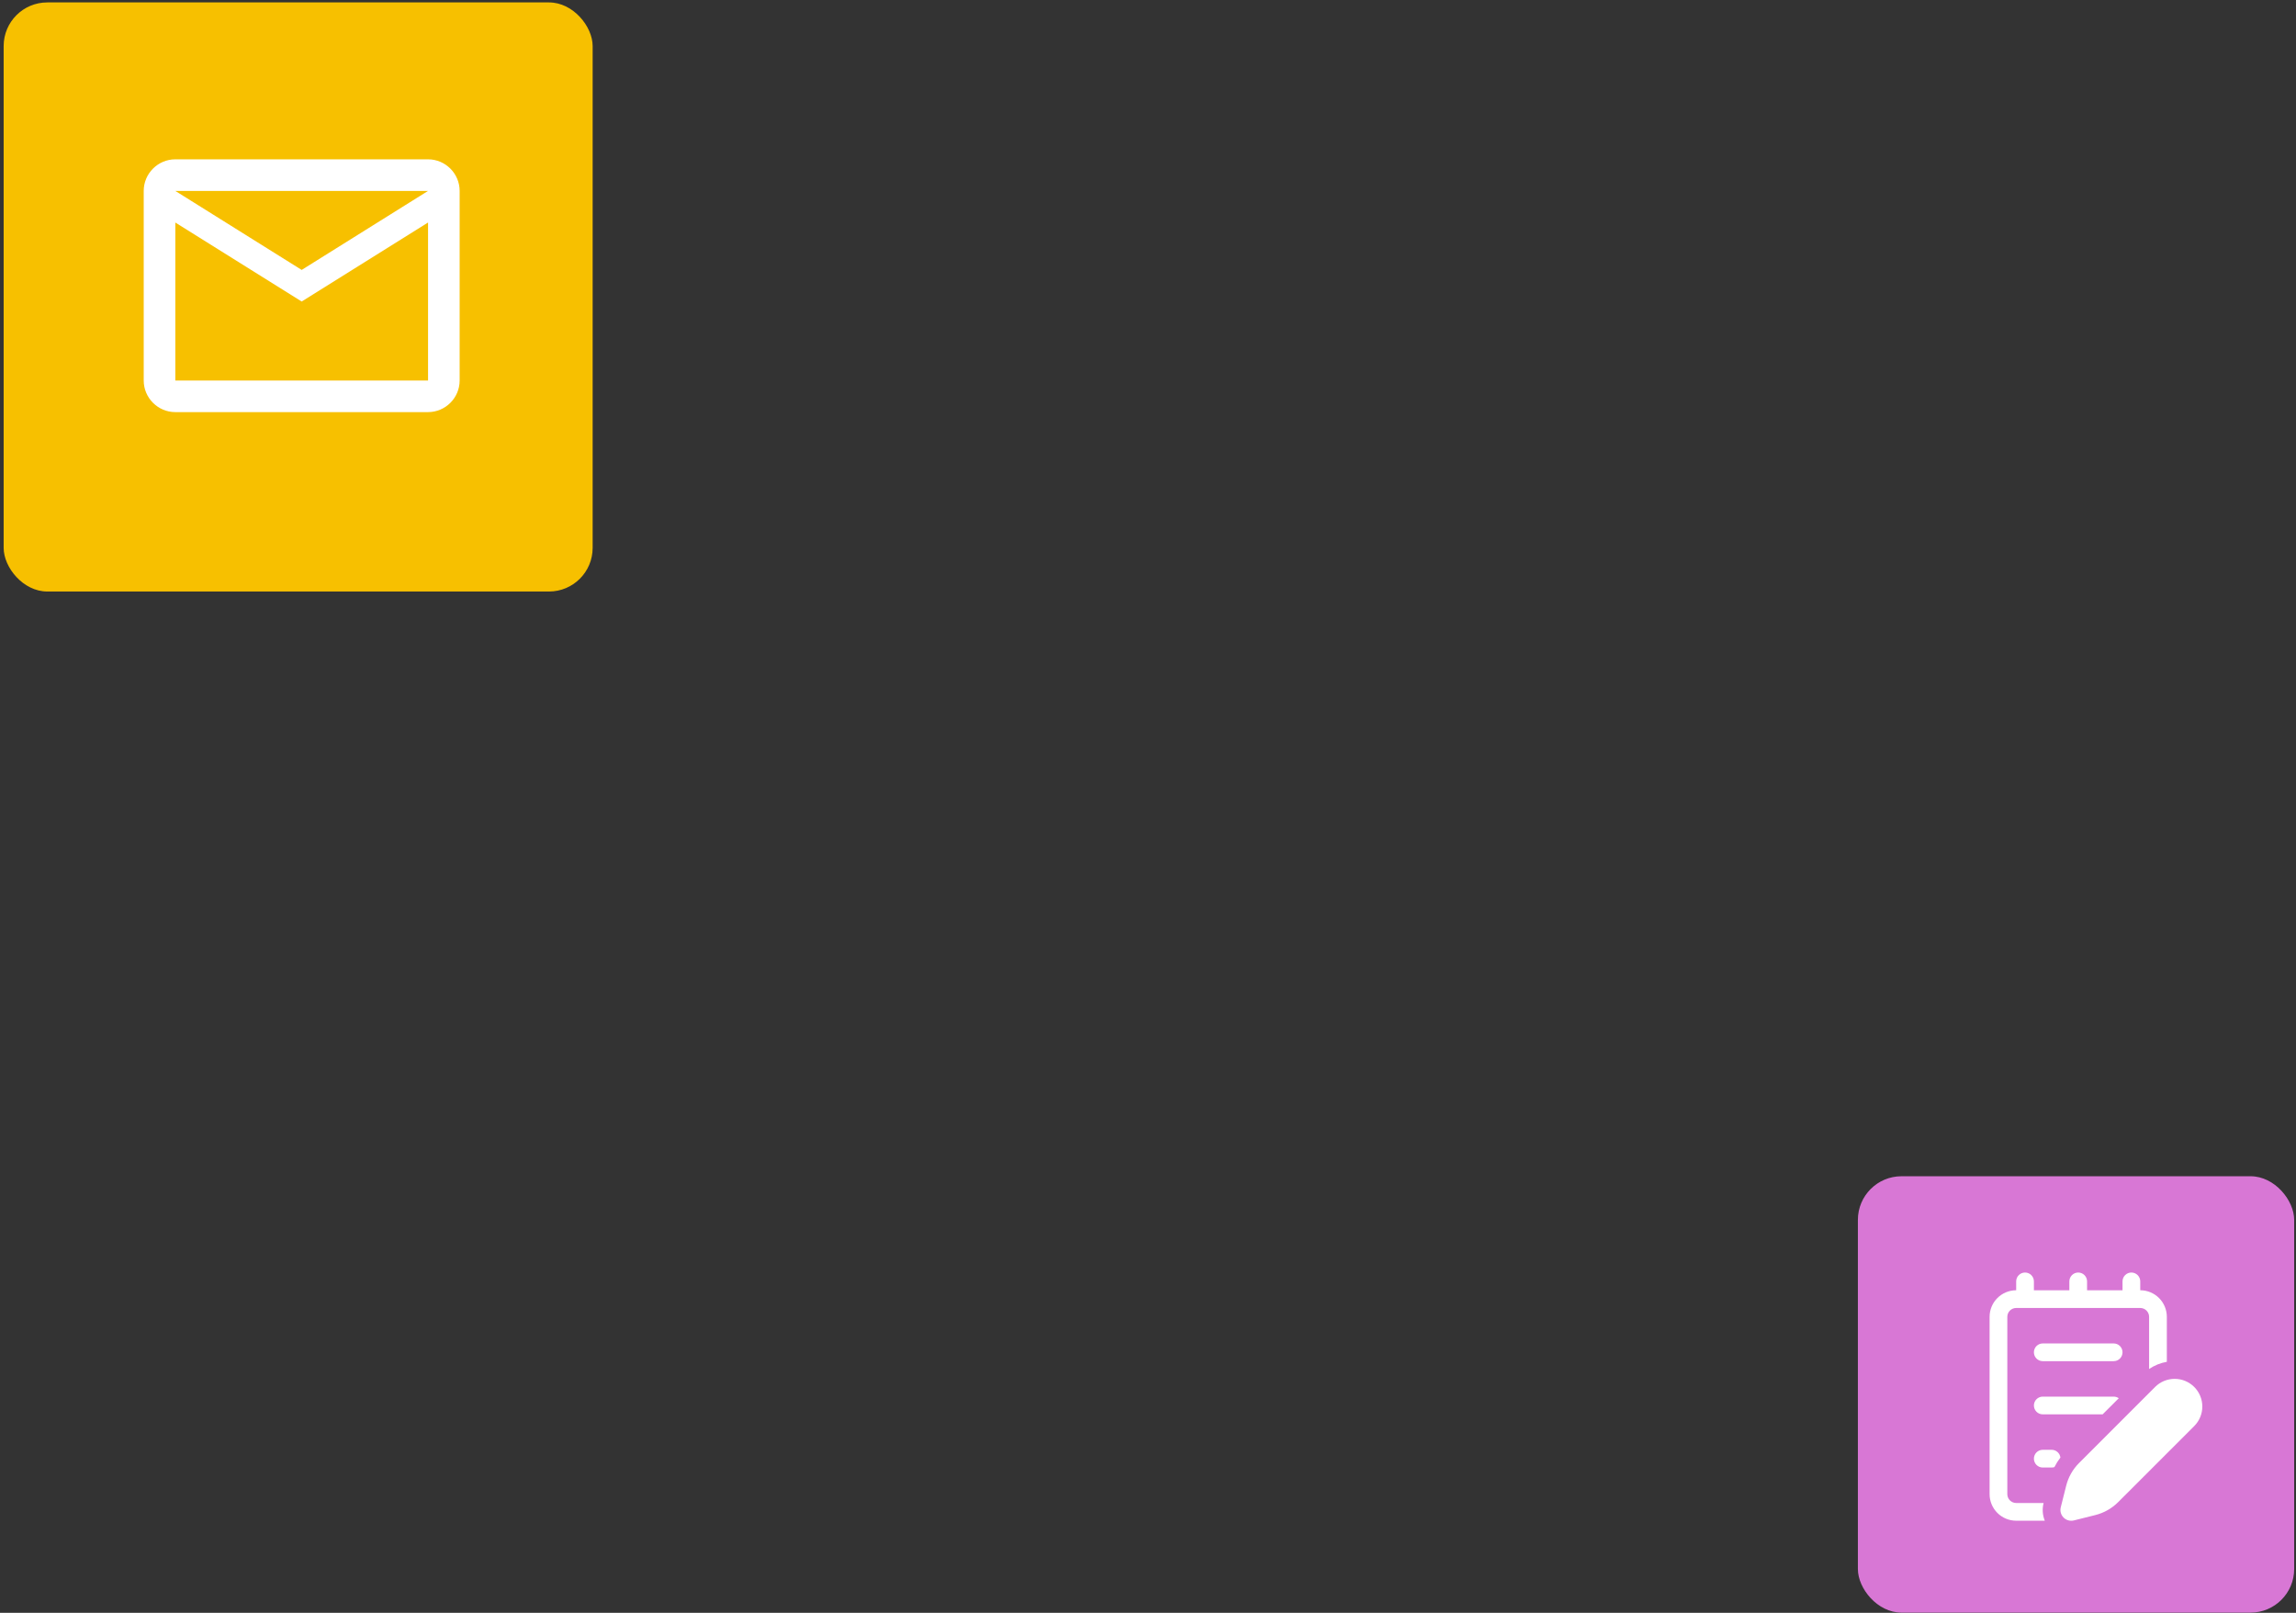 <?xml version="1.0" encoding="UTF-8"?> <svg xmlns="http://www.w3.org/2000/svg" width="430" height="302" viewBox="0 0 430 302" fill="none"><rect x="0" y="0" width="430" height="302" fill="#333333" stroke="none"/> <rect x="0.684" y="0.453" width="110.308" height="110.308" rx="8.171" fill="#F7C000"></rect> <rect x="347.949" y="220.251" width="81.71" height="81.71" rx="8.171" fill="#D877D5"></rect> <path d="M86.083 35.75C86.083 32.496 83.42 29.833 80.166 29.833H32.833C29.578 29.833 26.916 32.496 26.916 35.75V71.25C26.916 74.504 29.578 77.167 32.833 77.167H80.166C83.42 77.167 86.083 74.504 86.083 71.25V35.75ZM80.166 35.75L56.499 50.542L32.833 35.75H80.166ZM80.166 71.25H32.833V41.667L56.499 56.458L80.166 41.667V71.25Z" fill="white"></path> <path d="M379.254 238.279C379.694 238.279 380.116 238.454 380.428 238.765C380.739 239.076 380.914 239.498 380.914 239.939V241.598H387.553V239.939C387.553 239.498 387.728 239.076 388.039 238.765C388.35 238.454 388.772 238.279 389.212 238.279C389.653 238.279 390.075 238.454 390.386 238.765C390.697 239.076 390.872 239.498 390.872 239.939V241.598H397.511V239.939C397.511 239.498 397.686 239.076 397.997 238.765C398.308 238.454 398.731 238.279 399.171 238.279C399.611 238.279 400.033 238.454 400.344 238.765C400.656 239.076 400.831 239.498 400.831 239.939V241.598C402.151 241.598 403.418 242.123 404.351 243.057C405.285 243.99 405.81 245.257 405.81 246.577V254.996C404.62 255.203 403.488 255.662 402.49 256.343V246.577C402.49 246.137 402.315 245.715 402.004 245.404C401.693 245.093 401.271 244.918 400.831 244.918H377.594C377.154 244.918 376.732 245.093 376.421 245.404C376.11 245.715 375.935 246.137 375.935 246.577V279.772C375.935 280.212 376.11 280.634 376.421 280.946C376.732 281.257 377.154 281.432 377.594 281.432H382.73V281.438C382.446 282.538 382.526 283.7 382.955 284.751H377.594C376.274 284.751 375.007 284.227 374.074 283.293C373.14 282.359 372.615 281.092 372.615 279.772V246.577C372.615 245.257 373.14 243.99 374.074 243.057C375.007 242.123 376.274 241.598 377.594 241.598V239.939C377.594 239.498 377.769 239.076 378.081 238.765C378.392 238.454 378.814 238.279 379.254 238.279ZM395.851 261.515C396.207 261.515 396.535 261.628 396.807 261.817L393.787 264.834H382.574C382.133 264.834 381.711 264.66 381.4 264.348C381.089 264.037 380.914 263.615 380.914 263.175C380.914 262.734 381.089 262.312 381.4 262.001C381.711 261.69 382.133 261.515 382.574 261.515H395.851ZM385.88 272.917C385.827 272.518 385.631 272.151 385.328 271.885C385.026 271.62 384.636 271.473 384.233 271.473H382.574C382.133 271.473 381.711 271.648 381.4 271.959C381.089 272.271 380.914 272.693 380.914 273.133C380.914 273.573 381.089 273.995 381.4 274.307C381.711 274.618 382.133 274.793 382.574 274.793H384.233C384.41 274.793 384.586 274.765 384.754 274.71C385.076 274.082 385.452 273.482 385.88 272.917ZM382.574 251.557C382.133 251.557 381.711 251.731 381.4 252.043C381.089 252.354 380.914 252.776 380.914 253.216C380.914 253.657 381.089 254.079 381.4 254.39C381.711 254.701 382.133 254.876 382.574 254.876H395.851C396.292 254.876 396.714 254.701 397.025 254.39C397.336 254.079 397.511 253.657 397.511 253.216C397.511 252.776 397.336 252.354 397.025 252.043C396.714 251.731 396.292 251.557 395.851 251.557H382.574ZM403.612 259.706C404.584 258.734 405.901 258.189 407.275 258.189C408.649 258.189 409.967 258.734 410.938 259.706C411.91 260.677 412.456 261.995 412.456 263.369C412.456 264.743 411.91 266.06 410.938 267.032L396.701 281.266C395.52 282.448 394.04 283.286 392.419 283.692L388.399 284.698C388.06 284.783 387.704 284.779 387.367 284.685C387.03 284.592 386.723 284.413 386.475 284.166C386.228 283.918 386.049 283.611 385.955 283.274C385.862 282.937 385.858 282.581 385.943 282.242L386.952 278.225C387.357 276.602 388.193 275.121 389.375 273.943L403.612 259.706Z" fill="white"></path> </svg> 